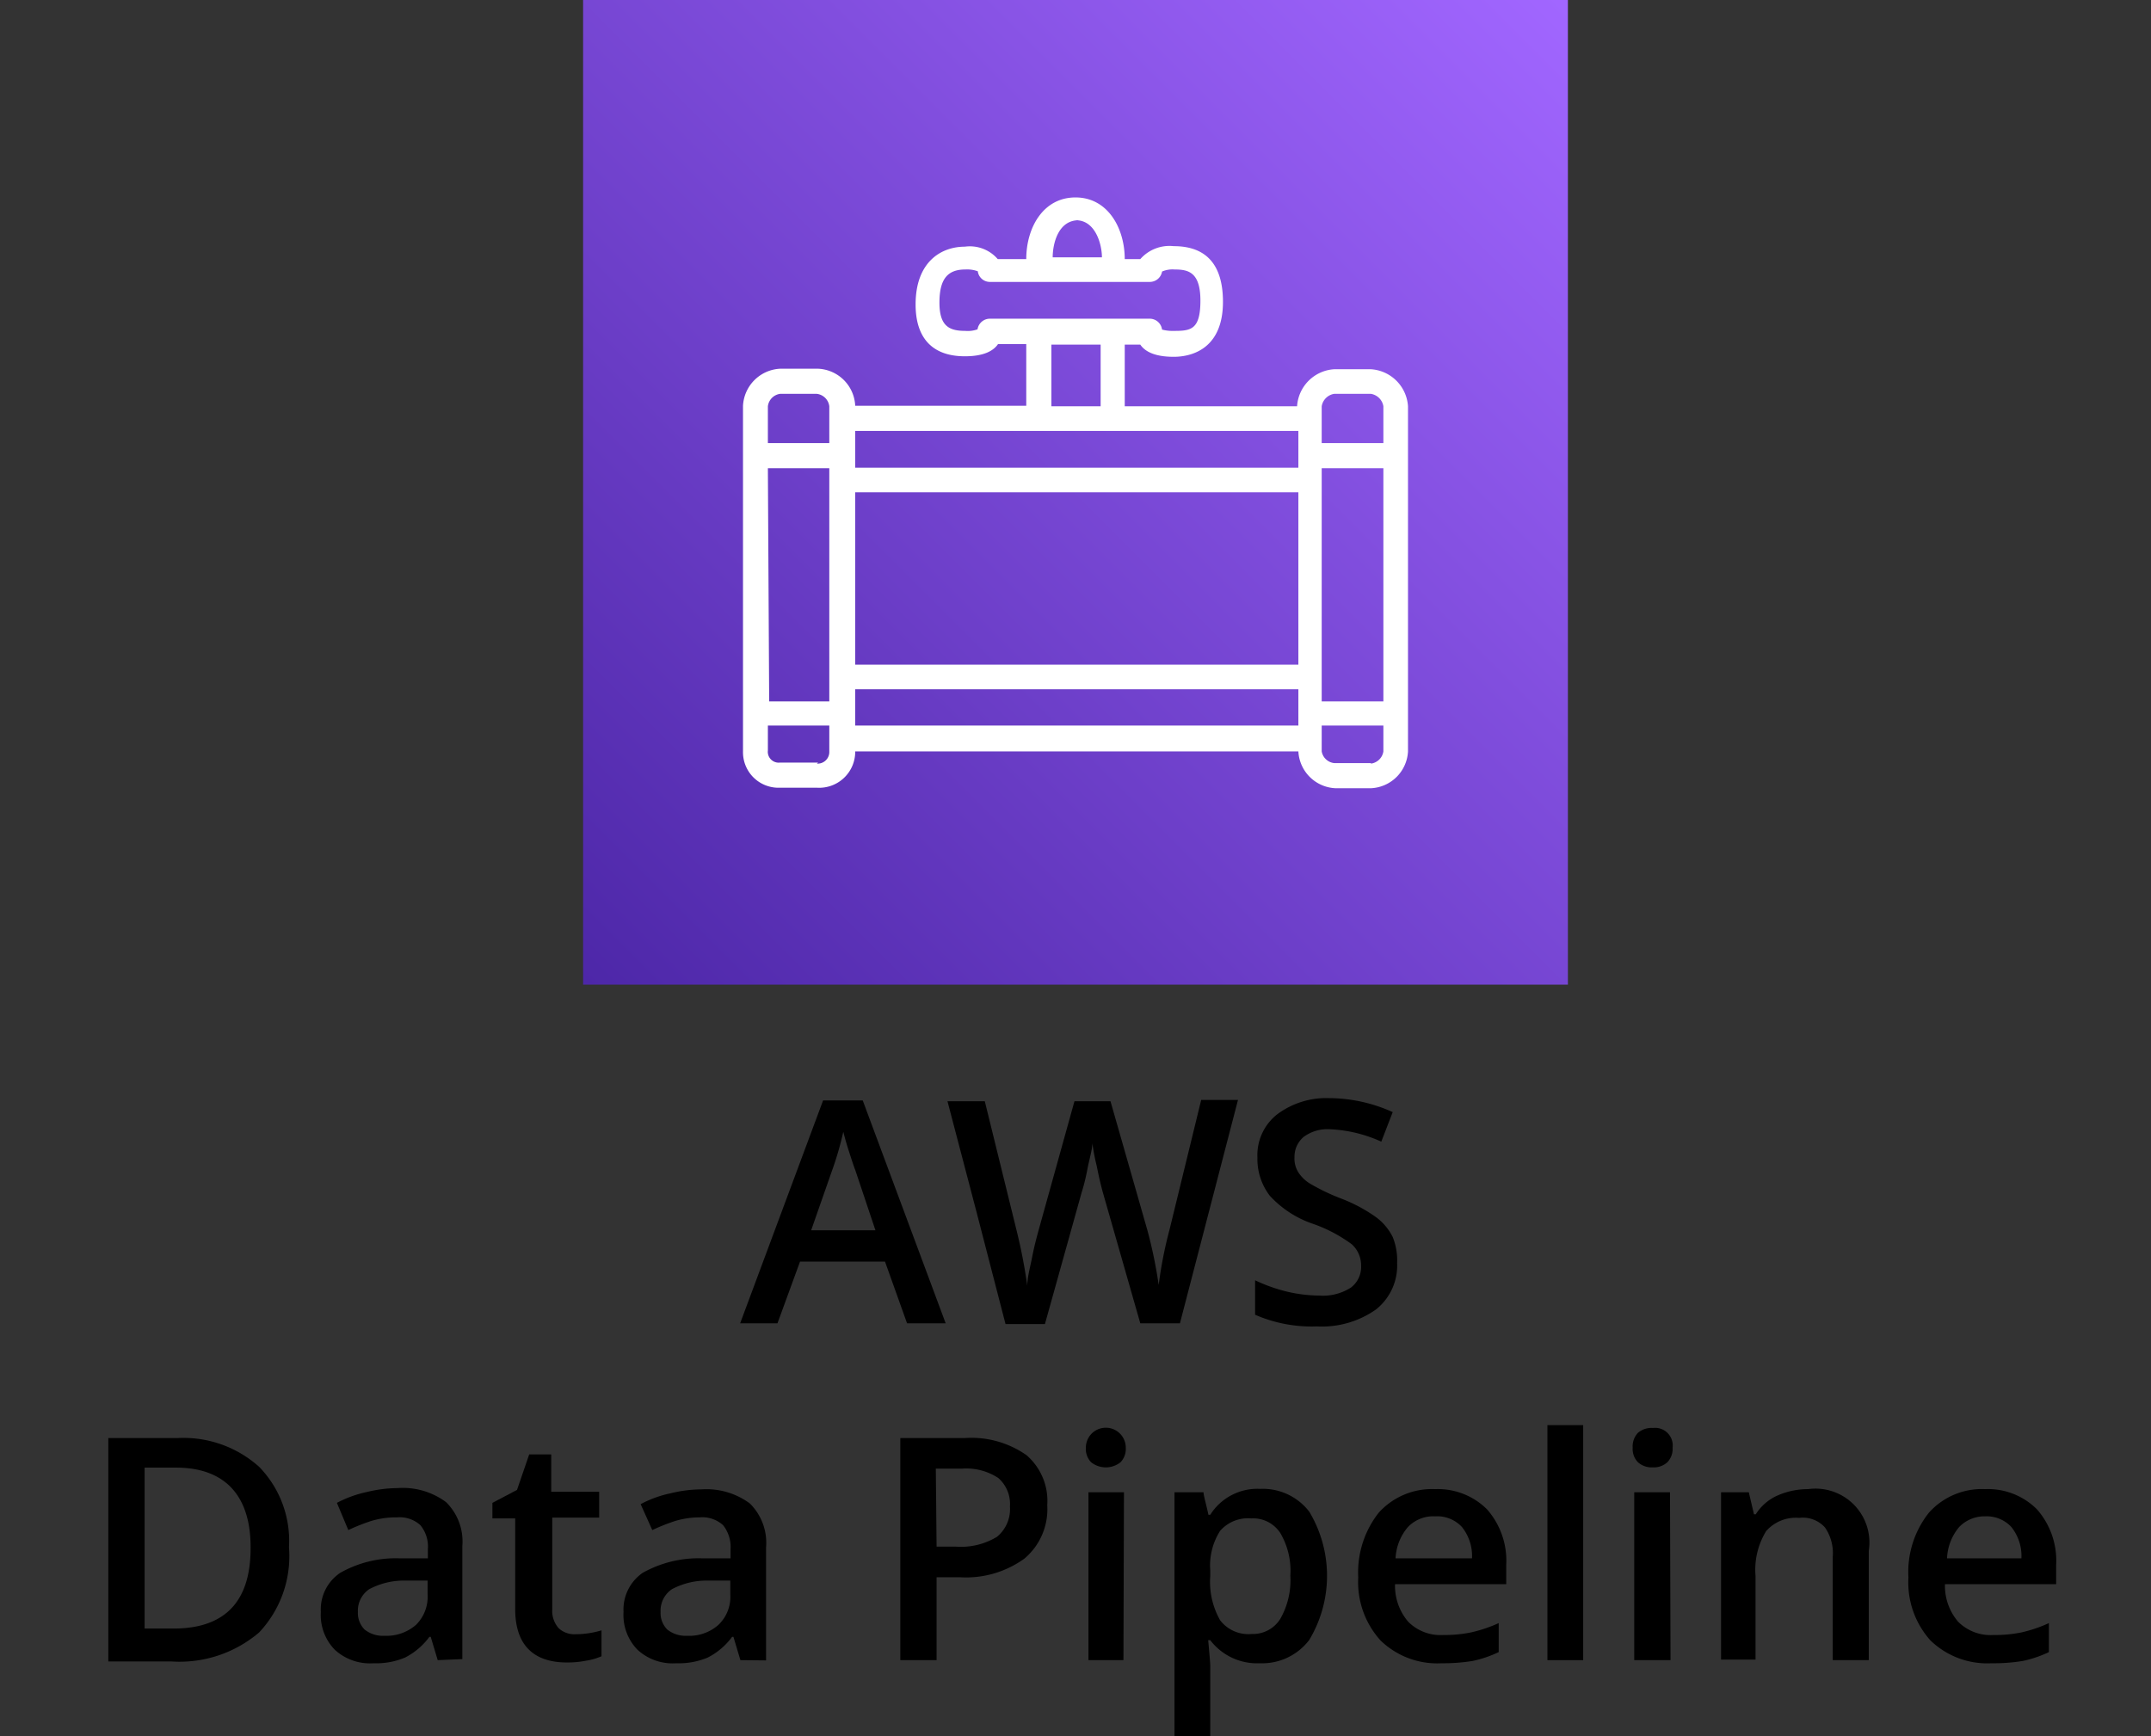 <svg id="layer" xmlns="http://www.w3.org/2000/svg" xmlns:xlink="http://www.w3.org/1999/xlink" viewBox="0 0 83 67"><rect x="0" y="0" width="83" height="67" fill="#333333" stroke="none"/><defs><style>.cls-1{fill:url(#linear-gradient);}.cls-2{fill:#fff;fill-rule:evenodd;}</style><linearGradient id="linear-gradient" x1="-56.99" y1="132.7" x2="-56.52" y2="133.17" gradientTransform="matrix(80, 0, 0, -80, 4582, 10654)" gradientUnits="userSpaceOnUse"><stop offset="0" stop-color="#4d27a8"/><stop offset="1" stop-color="#a166ff"/></linearGradient></defs><g id="Icon-Architecture_64_Arch_AWS-Data-Pipeline_64" data-name="Icon-Architecture/64/Arch_AWS-Data-Pipeline_64"><g id="Icon-Architecture-BG_64_Analytics" data-name="Icon-Architecture-BG/64/Analytics"><rect id="Rectangle" class="cls-1" x="22.5" width="38" height="38"/></g><path id="AWS-Data-Pipeline_Icon_64_Squid" data-name="AWS-Data-Pipeline Icon 64 Squid" class="cls-2" d="M52.9,29.45H51.48A.55.55,0,0,1,51,29V28h2.38v1a.56.56,0,0,1-.48.47ZM33,28h17.1V26.6H33Zm-1.43,1.43H30.1a.42.42,0,0,1-.47-.47V28H32v1a.45.45,0,0,1-.48.47ZM30.1,15.2h1.42a.55.55,0,0,1,.48.48V17.1H29.63V15.68a.55.55,0,0,1,.47-.48Zm10,1.43h10v1.42H33V16.63Zm.47-3.33h1.9v2.38h-1.9Zm-2.38-1a.48.48,0,0,0-.47.41,1.12,1.12,0,0,1-.47.06c-.61,0-1-.17-1-1.09s.32-1.28,1-1.28a1.19,1.19,0,0,1,.48.07.47.47,0,0,0,.46.41h6.18a.48.48,0,0,0,.47-.4,1,1,0,0,1,.48-.08c.52,0,1,.09,1,1.2s-.36,1.17-1,1.17a1.62,1.62,0,0,1-.48-.05.48.48,0,0,0-.47-.42H38.17Zm3.33-3.8c.75,0,1,.93,1,1.43h-1.9c0-.5.2-1.43,1-1.43ZM51,27.07h2.38v-9H51ZM33,25.65h17.1V19H33Zm-3.32,1.42H32v-9H29.63ZM51.48,15.2H52.9a.58.58,0,0,1,.48.48V17.1H51V15.68a.58.58,0,0,1,.48-.48Zm1.42-.95H51.48a1.53,1.53,0,0,0-1.43,1.43H43.4V13.3H44c.17.25.53.47,1.29.47s1.9-.36,1.9-2.12c0-1.43-.64-2.15-1.9-2.15A1.5,1.5,0,0,0,44,10H43.4c0-1.19-.65-2.38-1.9-2.38S39.6,8.79,39.6,10H38.5a1.42,1.42,0,0,0-1.27-.48c-.92,0-1.9.59-1.9,2.23,0,1.32.67,2,1.9,2,.75,0,1.11-.22,1.28-.47H39.6v2.38H33a1.5,1.5,0,0,0-1.43-1.43H30.1a1.51,1.51,0,0,0-1.43,1.43V29A1.37,1.37,0,0,0,30.1,30.4h1.42A1.39,1.39,0,0,0,33,29h17.1a1.5,1.5,0,0,0,1.43,1.42H52.9A1.5,1.5,0,0,0,54.33,29V15.68a1.53,1.53,0,0,0-1.43-1.43Z"/></g><path d="M35,51.07l-.85-2.38H30.87L30,51.07H28.56l3.2-8.6h1.53l3.2,8.6Zm-1.22-3.59L33,45.15c-.06-.15-.14-.4-.25-.74s-.17-.58-.21-.73a12.6,12.6,0,0,1-.46,1.57l-.78,2.23Z"/><path d="M45.53,51.07H44L42.55,46c-.06-.22-.14-.54-.23-1a8.2,8.2,0,0,1-.17-.88c0,.25-.11.58-.19,1s-.16.7-.22.89l-1.42,5.09H38.8l-1.11-4.29L36.56,42.5H38l1.23,5a21,21,0,0,1,.41,2.12c0-.33.11-.71.19-1.12s.17-.74.24-1l1.39-5h1.39l1.43,5a17.86,17.86,0,0,1,.43,2.09,16.1,16.1,0,0,1,.42-2.14l1.22-5h1.42Z"/><path d="M53.91,48.74a2.16,2.16,0,0,1-.82,1.8,3.62,3.62,0,0,1-2.28.65,5.46,5.46,0,0,1-2.38-.45V49.41a6.28,6.28,0,0,0,1.24.44A5.57,5.57,0,0,0,50.9,50a2,2,0,0,0,1.23-.31,1,1,0,0,0,.39-.85,1.09,1.09,0,0,0-.36-.82,5.63,5.63,0,0,0-1.5-.79A4,4,0,0,1,49,46.15a2.32,2.32,0,0,1-.48-1.47A2,2,0,0,1,49.29,43a3.16,3.16,0,0,1,2-.62,6,6,0,0,1,2.45.54l-.44,1.14a5.34,5.34,0,0,0-2-.48,1.54,1.54,0,0,0-1,.3,1,1,0,0,0-.35.78,1,1,0,0,0,.14.57,1.41,1.41,0,0,0,.46.45,8,8,0,0,0,1.16.56,6,6,0,0,1,1.38.73,2.13,2.13,0,0,1,.65.77A2.38,2.38,0,0,1,53.91,48.74Z"/><path d="M11.15,59.71A4.29,4.29,0,0,1,10,63a4.73,4.73,0,0,1-3.39,1.12H4.18V55.5H6.83A4.37,4.37,0,0,1,10,56.61,4.09,4.09,0,0,1,11.15,59.71Zm-1.48,0c0-2-1-3.07-2.88-3.07H5.58v6.21h1C8.64,62.89,9.67,61.85,9.67,59.75Z"/><path d="M16.89,64.07l-.27-.9h-.05a2.68,2.68,0,0,1-.94.8,2.86,2.86,0,0,1-1.22.22,2,2,0,0,1-1.49-.52,1.92,1.92,0,0,1-.54-1.46,1.7,1.7,0,0,1,.75-1.51,4.34,4.34,0,0,1,2.26-.56l1.12,0v-.35a1.3,1.3,0,0,0-.29-.93,1.19,1.19,0,0,0-.9-.3,3.31,3.31,0,0,0-1,.14,7.68,7.68,0,0,0-.88.35L13,58a4.45,4.45,0,0,1,1.16-.42,5.09,5.09,0,0,1,1.18-.15,2.8,2.8,0,0,1,1.87.54,2.13,2.13,0,0,1,.63,1.7v4.36Zm-2.05-.94a1.73,1.73,0,0,0,1.21-.42,1.52,1.52,0,0,0,.45-1.17V61l-.83,0a2.87,2.87,0,0,0-1.42.33,1,1,0,0,0-.44.88.9.9,0,0,0,.26.68A1.14,1.14,0,0,0,14.84,63.13Z"/><path d="M22.21,63.07a3.48,3.48,0,0,0,1-.15v1a2.33,2.33,0,0,1-.59.17,3.64,3.64,0,0,1-.74.07c-1.31,0-2-.69-2-2.06v-3.5H19V58l.95-.5.47-1.37h.85v1.44h1.85v1H21.31V62.1a1,1,0,0,0,.25.74A.89.89,0,0,0,22.21,63.07Z"/><path d="M28.57,64.07l-.27-.9h-.05a2.68,2.68,0,0,1-.94.8,2.89,2.89,0,0,1-1.22.22,2,2,0,0,1-1.49-.52,1.92,1.92,0,0,1-.54-1.46,1.72,1.72,0,0,1,.74-1.51,4.41,4.41,0,0,1,2.27-.56l1.12,0v-.35a1.35,1.35,0,0,0-.29-.93,1.19,1.19,0,0,0-.9-.3,3.31,3.31,0,0,0-.95.14,7.68,7.68,0,0,0-.88.35l-.45-1a4.33,4.33,0,0,1,1.16-.42,5,5,0,0,1,1.18-.15,2.82,2.82,0,0,1,1.87.54,2.13,2.13,0,0,1,.63,1.7v4.36Zm-2.05-.94a1.69,1.69,0,0,0,1.2-.42,1.49,1.49,0,0,0,.46-1.17V61l-.83,0a2.87,2.87,0,0,0-1.42.33,1,1,0,0,0-.44.88.9.9,0,0,0,.26.68A1.14,1.14,0,0,0,26.52,63.13Z"/><path d="M40.41,58.09a2.49,2.49,0,0,1-.88,2.06,3.84,3.84,0,0,1-2.5.72h-.89v3.2h-1.4V55.5h2.47a3.7,3.7,0,0,1,2.4.66A2.33,2.33,0,0,1,40.41,58.09Zm-4.27,1.6h.75a2.68,2.68,0,0,0,1.58-.38,1.38,1.38,0,0,0,.5-1.17,1.33,1.33,0,0,0-.45-1.1,2.25,2.25,0,0,0-1.41-.36h-1Z"/><path d="M41.9,55.87a.77.77,0,1,1,1.54,0,.74.74,0,0,1-.2.56.91.91,0,0,1-1.14,0A.74.74,0,0,1,41.9,55.87Zm1.45,8.2H42V57.59h1.37Z"/><path d="M48.61,64.19a2.27,2.27,0,0,1-1.91-.89h-.08c.05.55.08.88.08,1V67H45.32V57.59h1.12c0,.12.09.41.19.87h.07a2.15,2.15,0,0,1,1.93-1,2.26,2.26,0,0,1,1.89.88,4.81,4.81,0,0,1,0,4.95A2.28,2.28,0,0,1,48.61,64.19Zm-.33-5.59a1.43,1.43,0,0,0-1.2.48,2.49,2.49,0,0,0-.38,1.53v.21a3,3,0,0,0,.38,1.71,1.37,1.37,0,0,0,1.22.53,1.24,1.24,0,0,0,1.1-.58,3,3,0,0,0,.39-1.67,2.87,2.87,0,0,0-.39-1.65A1.25,1.25,0,0,0,48.28,58.6Z"/><path d="M55.63,64.19a3.14,3.14,0,0,1-2.36-.88,3.35,3.35,0,0,1-.86-2.43,3.73,3.73,0,0,1,.79-2.5,2.77,2.77,0,0,1,2.18-.91,2.69,2.69,0,0,1,2,.78,3,3,0,0,1,.74,2.15v.74H53.83a2.13,2.13,0,0,0,.51,1.45,1.76,1.76,0,0,0,1.35.51A5.1,5.1,0,0,0,56.76,63a5.39,5.39,0,0,0,1.07-.36v1.12a4.53,4.53,0,0,1-1,.34A6.93,6.93,0,0,1,55.63,64.19Zm-.25-5.67a1.36,1.36,0,0,0-1.05.41,2,2,0,0,0-.48,1.21H56.8a1.79,1.79,0,0,0-.39-1.21A1.3,1.3,0,0,0,55.38,58.52Z"/><path d="M61.09,64.07H59.71V55h1.38Z"/><path d="M63,55.87a.76.76,0,0,1,.2-.57.8.8,0,0,1,.58-.19.68.68,0,0,1,.76.76.74.74,0,0,1-.2.56.77.77,0,0,1-.56.2.8.8,0,0,1-.58-.2A.74.74,0,0,1,63,55.87Zm1.46,8.2H63.06V57.59h1.38Z"/><path d="M72.11,64.07H70.72v-4a1.74,1.74,0,0,0-.3-1.12,1.15,1.15,0,0,0-1-.37,1.52,1.52,0,0,0-1.27.51,2.85,2.85,0,0,0-.41,1.73v3.23H66.41V57.59h1.07l.2.85h.07a1.89,1.89,0,0,1,.83-.72,2.91,2.91,0,0,1,1.19-.25,2.08,2.08,0,0,1,2.34,2.38Z"/><path d="M76.85,64.19a3.15,3.15,0,0,1-2.36-.88,3.35,3.35,0,0,1-.85-2.43,3.68,3.68,0,0,1,.79-2.5,2.74,2.74,0,0,1,2.17-.91,2.67,2.67,0,0,1,2,.78,3,3,0,0,1,.74,2.15v.74H75.05a2.13,2.13,0,0,0,.51,1.45,1.77,1.77,0,0,0,1.36.51A5.17,5.17,0,0,0,78,63a5.31,5.31,0,0,0,1.06-.36v1.12a4.53,4.53,0,0,1-1,.34A6.84,6.84,0,0,1,76.85,64.19Zm-.25-5.67a1.36,1.36,0,0,0-1,.41,2,2,0,0,0-.47,1.21H78a1.79,1.79,0,0,0-.39-1.21A1.3,1.3,0,0,0,76.6,58.52Z"/></svg>